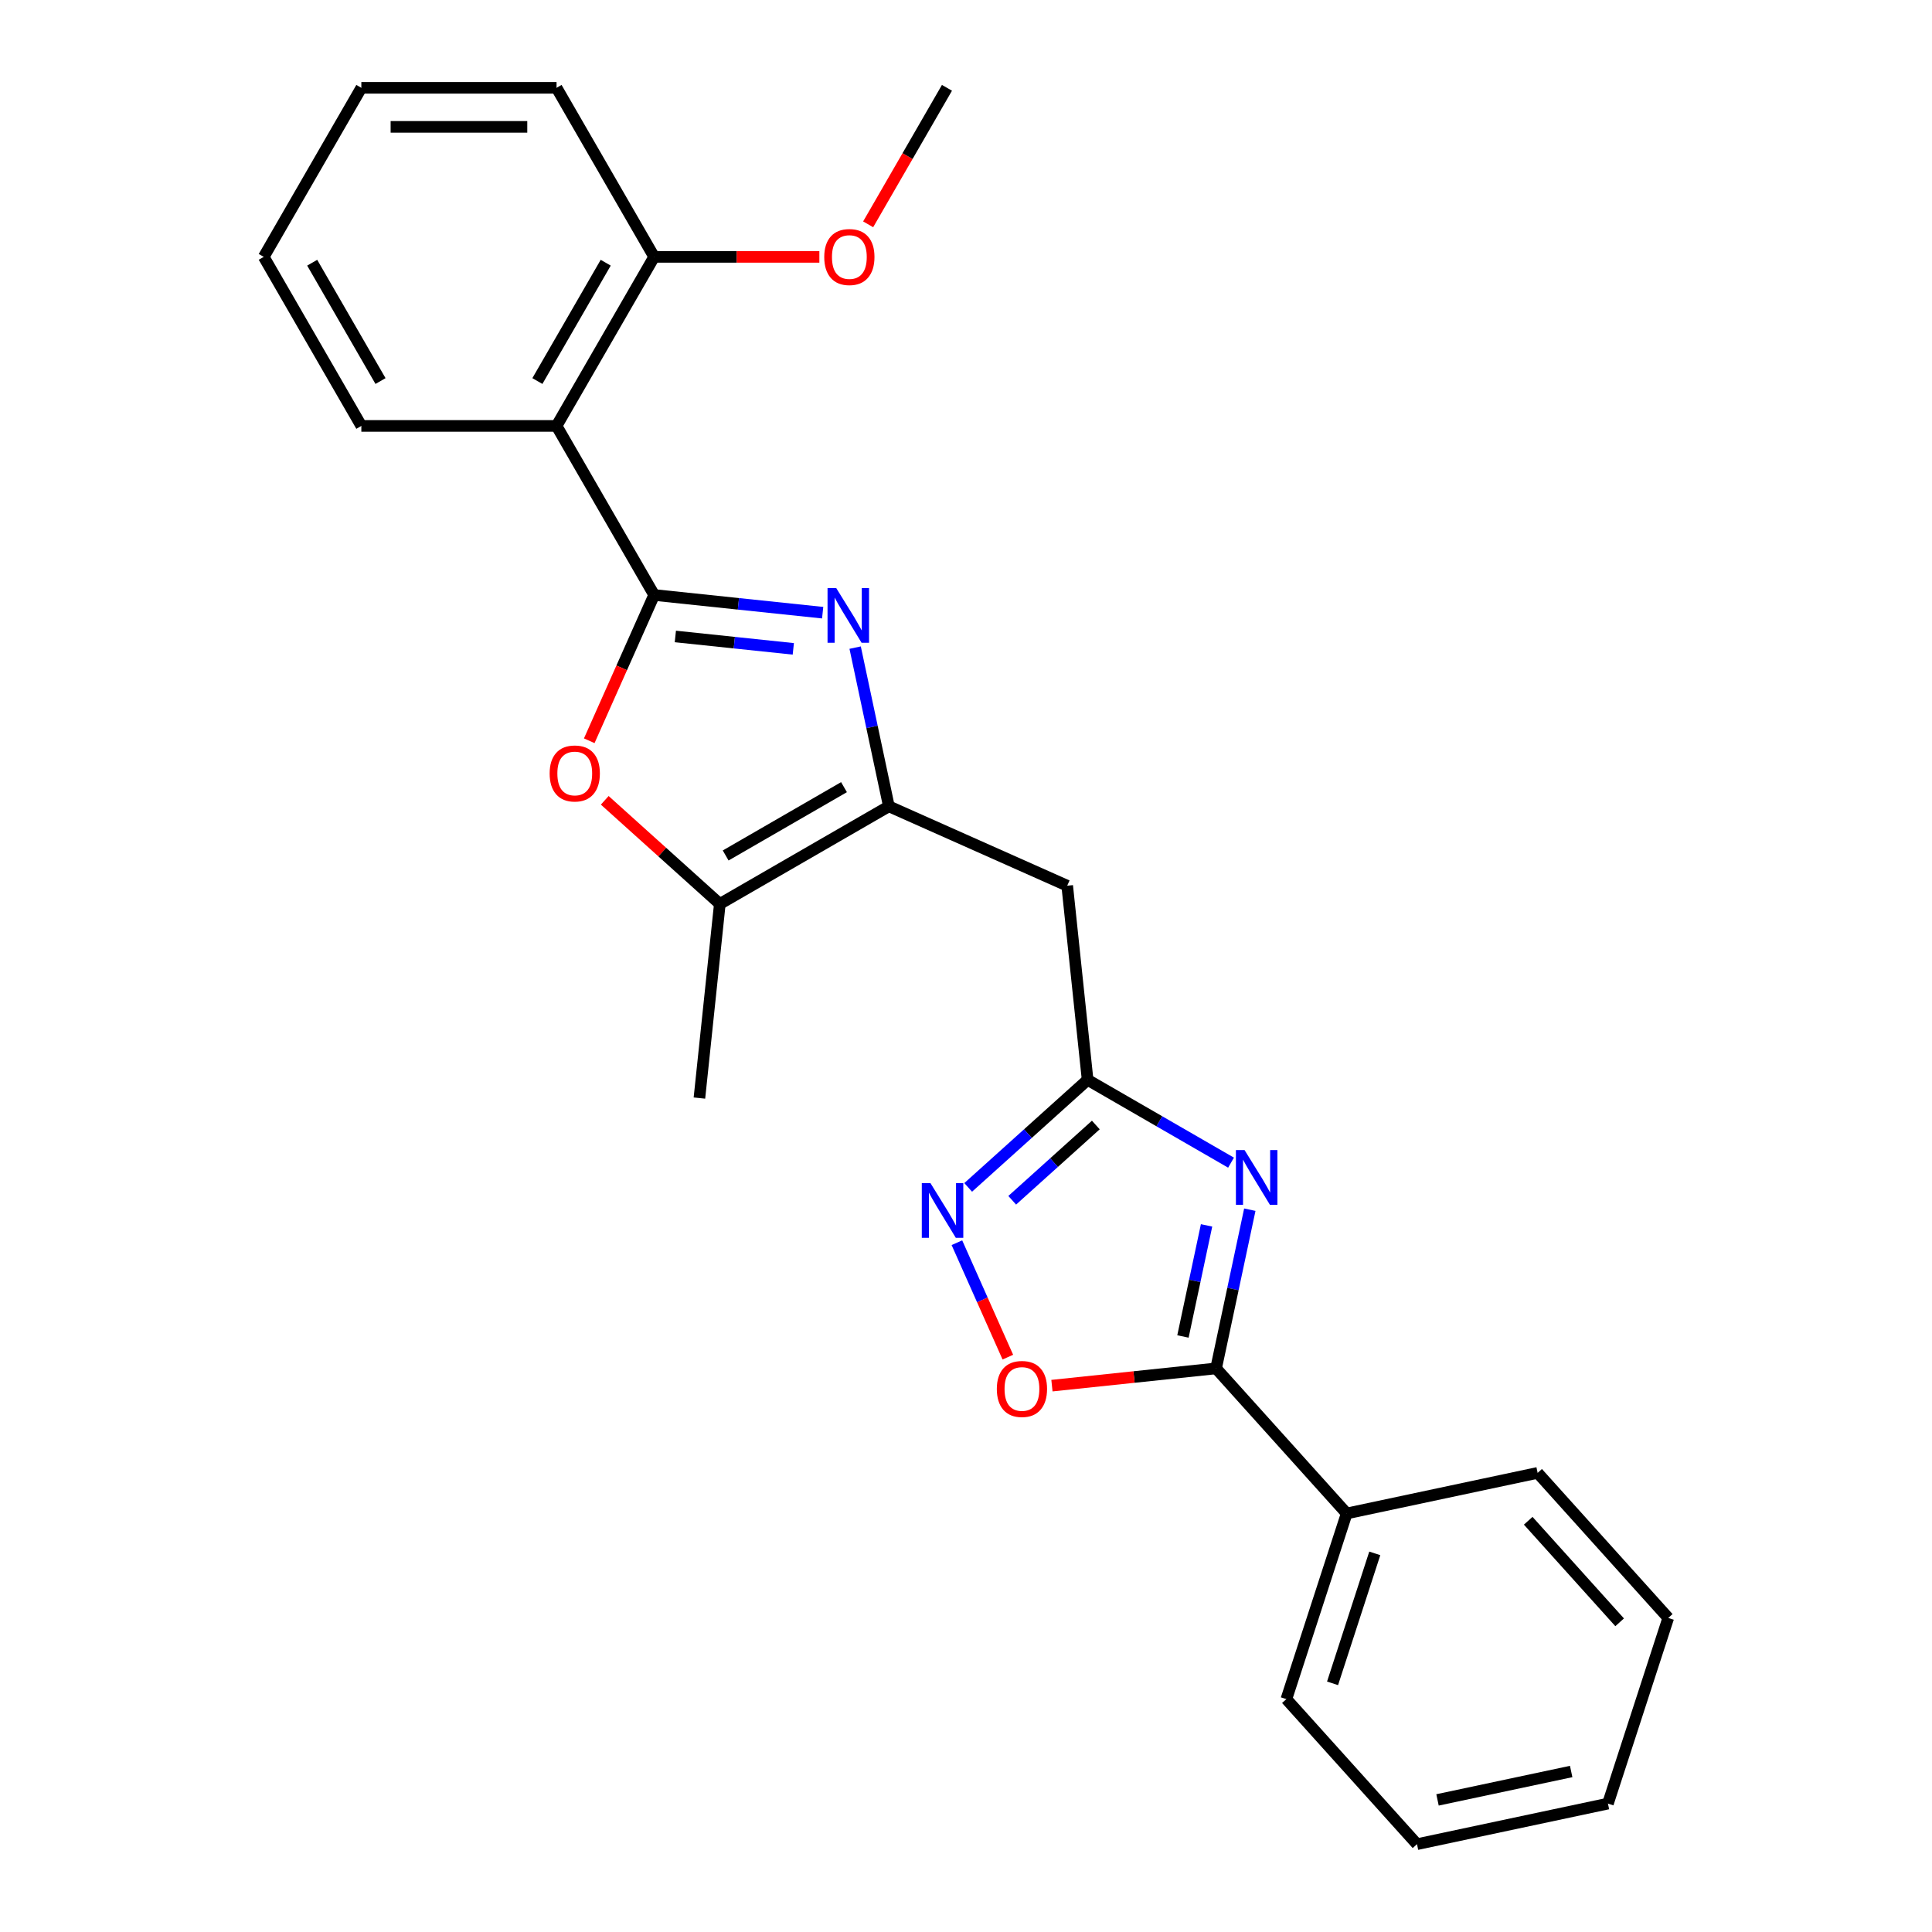 <?xml version='1.0' encoding='iso-8859-1'?>
<svg version='1.1' baseProfile='full'
              xmlns='http://www.w3.org/2000/svg'
                      xmlns:rdkit='http://www.rdkit.org/xml'
                      xmlns:xlink='http://www.w3.org/1999/xlink'
                  xml:space='preserve'
width='1000px' height='1000px' viewBox='0 0 1000 1000'>
<!-- END OF HEADER -->
<rect style='opacity:1.0;fill:#FFFFFF;stroke:none' width='1000' height='1000' x='0' y='0'> </rect>
<path class='bond-0' d='M 338.59,307.959 L 382.199,312.543' style='fill:none;fill-rule:evenodd;stroke:#000000;stroke-width:6px;stroke-linecap:butt;stroke-linejoin:miter;stroke-opacity:1' />
<path class='bond-0' d='M 382.199,312.543 L 425.809,317.126' style='fill:none;fill-rule:evenodd;stroke:#0000FF;stroke-width:6px;stroke-linecap:butt;stroke-linejoin:miter;stroke-opacity:1' />
<path class='bond-0' d='M 349.561,329.431 L 380.087,332.64' style='fill:none;fill-rule:evenodd;stroke:#000000;stroke-width:6px;stroke-linecap:butt;stroke-linejoin:miter;stroke-opacity:1' />
<path class='bond-0' d='M 380.087,332.64 L 410.614,335.848' style='fill:none;fill-rule:evenodd;stroke:#0000FF;stroke-width:6px;stroke-linecap:butt;stroke-linejoin:miter;stroke-opacity:1' />
<path class='bond-3' d='M 338.59,307.959 L 321.792,345.688' style='fill:none;fill-rule:evenodd;stroke:#000000;stroke-width:6px;stroke-linecap:butt;stroke-linejoin:miter;stroke-opacity:1' />
<path class='bond-3' d='M 321.792,345.688 L 304.994,383.416' style='fill:none;fill-rule:evenodd;stroke:#FF0000;stroke-width:6px;stroke-linecap:butt;stroke-linejoin:miter;stroke-opacity:1' />
<path class='bond-6' d='M 338.59,307.959 L 288.071,220.458' style='fill:none;fill-rule:evenodd;stroke:#000000;stroke-width:6px;stroke-linecap:butt;stroke-linejoin:miter;stroke-opacity:1' />
<path class='bond-2' d='M 442.621,335.207 L 451.352,376.279' style='fill:none;fill-rule:evenodd;stroke:#0000FF;stroke-width:6px;stroke-linecap:butt;stroke-linejoin:miter;stroke-opacity:1' />
<path class='bond-2' d='M 451.352,376.279 L 460.082,417.351' style='fill:none;fill-rule:evenodd;stroke:#000000;stroke-width:6px;stroke-linecap:butt;stroke-linejoin:miter;stroke-opacity:1' />
<path class='bond-1' d='M 637.182,601.791 L 600.064,580.361' style='fill:none;fill-rule:evenodd;stroke:#0000FF;stroke-width:6px;stroke-linecap:butt;stroke-linejoin:miter;stroke-opacity:1' />
<path class='bond-1' d='M 600.064,580.361 L 562.946,558.931' style='fill:none;fill-rule:evenodd;stroke:#000000;stroke-width:6px;stroke-linecap:butt;stroke-linejoin:miter;stroke-opacity:1' />
<path class='bond-4' d='M 646.901,626.136 L 638.171,667.208' style='fill:none;fill-rule:evenodd;stroke:#0000FF;stroke-width:6px;stroke-linecap:butt;stroke-linejoin:miter;stroke-opacity:1' />
<path class='bond-4' d='M 638.171,667.208 L 629.441,708.281' style='fill:none;fill-rule:evenodd;stroke:#000000;stroke-width:6px;stroke-linecap:butt;stroke-linejoin:miter;stroke-opacity:1' />
<path class='bond-4' d='M 624.516,634.257 L 618.405,663.007' style='fill:none;fill-rule:evenodd;stroke:#0000FF;stroke-width:6px;stroke-linecap:butt;stroke-linejoin:miter;stroke-opacity:1' />
<path class='bond-4' d='M 618.405,663.007 L 612.294,691.758' style='fill:none;fill-rule:evenodd;stroke:#000000;stroke-width:6px;stroke-linecap:butt;stroke-linejoin:miter;stroke-opacity:1' />
<path class='bond-9' d='M 460.082,417.351 L 552.385,458.447' style='fill:none;fill-rule:evenodd;stroke:#000000;stroke-width:6px;stroke-linecap:butt;stroke-linejoin:miter;stroke-opacity:1' />
<path class='bond-25' d='M 460.082,417.351 L 372.58,467.87' style='fill:none;fill-rule:evenodd;stroke:#000000;stroke-width:6px;stroke-linecap:butt;stroke-linejoin:miter;stroke-opacity:1' />
<path class='bond-25' d='M 436.853,407.428 L 375.602,442.792' style='fill:none;fill-rule:evenodd;stroke:#000000;stroke-width:6px;stroke-linecap:butt;stroke-linejoin:miter;stroke-opacity:1' />
<path class='bond-8' d='M 313.02,414.242 L 342.8,441.056' style='fill:none;fill-rule:evenodd;stroke:#FF0000;stroke-width:6px;stroke-linecap:butt;stroke-linejoin:miter;stroke-opacity:1' />
<path class='bond-8' d='M 342.8,441.056 L 372.58,467.87' style='fill:none;fill-rule:evenodd;stroke:#000000;stroke-width:6px;stroke-linecap:butt;stroke-linejoin:miter;stroke-opacity:1' />
<path class='bond-12' d='M 629.441,708.281 L 697.048,783.367' style='fill:none;fill-rule:evenodd;stroke:#000000;stroke-width:6px;stroke-linecap:butt;stroke-linejoin:miter;stroke-opacity:1' />
<path class='bond-27' d='M 629.441,708.281 L 586.961,712.745' style='fill:none;fill-rule:evenodd;stroke:#000000;stroke-width:6px;stroke-linecap:butt;stroke-linejoin:miter;stroke-opacity:1' />
<path class='bond-27' d='M 586.961,712.745 L 544.482,717.21' style='fill:none;fill-rule:evenodd;stroke:#FF0000;stroke-width:6px;stroke-linecap:butt;stroke-linejoin:miter;stroke-opacity:1' />
<path class='bond-5' d='M 562.946,558.931 L 552.385,458.447' style='fill:none;fill-rule:evenodd;stroke:#000000;stroke-width:6px;stroke-linecap:butt;stroke-linejoin:miter;stroke-opacity:1' />
<path class='bond-7' d='M 562.946,558.931 L 532.036,586.763' style='fill:none;fill-rule:evenodd;stroke:#000000;stroke-width:6px;stroke-linecap:butt;stroke-linejoin:miter;stroke-opacity:1' />
<path class='bond-7' d='M 532.036,586.763 L 501.126,614.594' style='fill:none;fill-rule:evenodd;stroke:#0000FF;stroke-width:6px;stroke-linecap:butt;stroke-linejoin:miter;stroke-opacity:1' />
<path class='bond-7' d='M 567.195,582.298 L 545.558,601.78' style='fill:none;fill-rule:evenodd;stroke:#000000;stroke-width:6px;stroke-linecap:butt;stroke-linejoin:miter;stroke-opacity:1' />
<path class='bond-7' d='M 545.558,601.78 L 523.921,621.262' style='fill:none;fill-rule:evenodd;stroke:#0000FF;stroke-width:6px;stroke-linecap:butt;stroke-linejoin:miter;stroke-opacity:1' />
<path class='bond-11' d='M 288.071,220.458 L 338.59,132.956' style='fill:none;fill-rule:evenodd;stroke:#000000;stroke-width:6px;stroke-linecap:butt;stroke-linejoin:miter;stroke-opacity:1' />
<path class='bond-11' d='M 278.149,197.229 L 313.512,135.978' style='fill:none;fill-rule:evenodd;stroke:#000000;stroke-width:6px;stroke-linecap:butt;stroke-linejoin:miter;stroke-opacity:1' />
<path class='bond-13' d='M 288.071,220.458 L 187.033,220.458' style='fill:none;fill-rule:evenodd;stroke:#000000;stroke-width:6px;stroke-linecap:butt;stroke-linejoin:miter;stroke-opacity:1' />
<path class='bond-10' d='M 495.289,643.225 L 508.474,672.839' style='fill:none;fill-rule:evenodd;stroke:#0000FF;stroke-width:6px;stroke-linecap:butt;stroke-linejoin:miter;stroke-opacity:1' />
<path class='bond-10' d='M 508.474,672.839 L 521.659,702.453' style='fill:none;fill-rule:evenodd;stroke:#FF0000;stroke-width:6px;stroke-linecap:butt;stroke-linejoin:miter;stroke-opacity:1' />
<path class='bond-15' d='M 372.58,467.87 L 362.019,568.354' style='fill:none;fill-rule:evenodd;stroke:#000000;stroke-width:6px;stroke-linecap:butt;stroke-linejoin:miter;stroke-opacity:1' />
<path class='bond-14' d='M 338.59,132.956 L 381.346,132.956' style='fill:none;fill-rule:evenodd;stroke:#000000;stroke-width:6px;stroke-linecap:butt;stroke-linejoin:miter;stroke-opacity:1' />
<path class='bond-14' d='M 381.346,132.956 L 424.102,132.956' style='fill:none;fill-rule:evenodd;stroke:#FF0000;stroke-width:6px;stroke-linecap:butt;stroke-linejoin:miter;stroke-opacity:1' />
<path class='bond-16' d='M 338.59,132.956 L 288.071,45.455' style='fill:none;fill-rule:evenodd;stroke:#000000;stroke-width:6px;stroke-linecap:butt;stroke-linejoin:miter;stroke-opacity:1' />
<path class='bond-17' d='M 697.048,783.367 L 665.826,879.46' style='fill:none;fill-rule:evenodd;stroke:#000000;stroke-width:6px;stroke-linecap:butt;stroke-linejoin:miter;stroke-opacity:1' />
<path class='bond-17' d='M 711.583,804.025 L 689.728,871.29' style='fill:none;fill-rule:evenodd;stroke:#000000;stroke-width:6px;stroke-linecap:butt;stroke-linejoin:miter;stroke-opacity:1' />
<path class='bond-18' d='M 697.048,783.367 L 795.878,762.36' style='fill:none;fill-rule:evenodd;stroke:#000000;stroke-width:6px;stroke-linecap:butt;stroke-linejoin:miter;stroke-opacity:1' />
<path class='bond-20' d='M 187.033,220.458 L 136.514,132.956' style='fill:none;fill-rule:evenodd;stroke:#000000;stroke-width:6px;stroke-linecap:butt;stroke-linejoin:miter;stroke-opacity:1' />
<path class='bond-20' d='M 196.955,197.229 L 161.592,135.978' style='fill:none;fill-rule:evenodd;stroke:#000000;stroke-width:6px;stroke-linecap:butt;stroke-linejoin:miter;stroke-opacity:1' />
<path class='bond-19' d='M 449.354,116.11 L 469.751,80.782' style='fill:none;fill-rule:evenodd;stroke:#FF0000;stroke-width:6px;stroke-linecap:butt;stroke-linejoin:miter;stroke-opacity:1' />
<path class='bond-19' d='M 469.751,80.782 L 490.147,45.455' style='fill:none;fill-rule:evenodd;stroke:#000000;stroke-width:6px;stroke-linecap:butt;stroke-linejoin:miter;stroke-opacity:1' />
<path class='bond-26' d='M 288.071,45.455 L 187.033,45.455' style='fill:none;fill-rule:evenodd;stroke:#000000;stroke-width:6px;stroke-linecap:butt;stroke-linejoin:miter;stroke-opacity:1' />
<path class='bond-26' d='M 272.915,65.662 L 202.189,65.662' style='fill:none;fill-rule:evenodd;stroke:#000000;stroke-width:6px;stroke-linecap:butt;stroke-linejoin:miter;stroke-opacity:1' />
<path class='bond-21' d='M 665.826,879.46 L 733.433,954.545' style='fill:none;fill-rule:evenodd;stroke:#000000;stroke-width:6px;stroke-linecap:butt;stroke-linejoin:miter;stroke-opacity:1' />
<path class='bond-23' d='M 795.878,762.36 L 863.486,837.445' style='fill:none;fill-rule:evenodd;stroke:#000000;stroke-width:6px;stroke-linecap:butt;stroke-linejoin:miter;stroke-opacity:1' />
<path class='bond-23' d='M 791.002,787.144 L 838.328,839.704' style='fill:none;fill-rule:evenodd;stroke:#000000;stroke-width:6px;stroke-linecap:butt;stroke-linejoin:miter;stroke-opacity:1' />
<path class='bond-22' d='M 136.514,132.956 L 187.033,45.455' style='fill:none;fill-rule:evenodd;stroke:#000000;stroke-width:6px;stroke-linecap:butt;stroke-linejoin:miter;stroke-opacity:1' />
<path class='bond-28' d='M 733.433,954.545 L 832.264,933.538' style='fill:none;fill-rule:evenodd;stroke:#000000;stroke-width:6px;stroke-linecap:butt;stroke-linejoin:miter;stroke-opacity:1' />
<path class='bond-28' d='M 744.057,931.628 L 813.238,916.923' style='fill:none;fill-rule:evenodd;stroke:#000000;stroke-width:6px;stroke-linecap:butt;stroke-linejoin:miter;stroke-opacity:1' />
<path class='bond-24' d='M 863.486,837.445 L 832.264,933.538' style='fill:none;fill-rule:evenodd;stroke:#000000;stroke-width:6px;stroke-linecap:butt;stroke-linejoin:miter;stroke-opacity:1' />
<path  class='atom-1' d='M 432.815 304.361
L 442.095 319.361
Q 443.015 320.841, 444.495 323.521
Q 445.975 326.201, 446.055 326.361
L 446.055 304.361
L 449.815 304.361
L 449.815 332.681
L 445.935 332.681
L 435.975 316.281
Q 434.815 314.361, 433.575 312.161
Q 432.375 309.961, 432.015 309.281
L 432.015 332.681
L 428.335 332.681
L 428.335 304.361
L 432.815 304.361
' fill='#0000FF'/>
<path  class='atom-2' d='M 644.188 595.29
L 653.468 610.29
Q 654.388 611.77, 655.868 614.45
Q 657.348 617.13, 657.428 617.29
L 657.428 595.29
L 661.188 595.29
L 661.188 623.61
L 657.308 623.61
L 647.348 607.21
Q 646.188 605.29, 644.948 603.09
Q 643.748 600.89, 643.388 600.21
L 643.388 623.61
L 639.708 623.61
L 639.708 595.29
L 644.188 595.29
' fill='#0000FF'/>
<path  class='atom-4' d='M 284.494 400.342
Q 284.494 393.542, 287.854 389.742
Q 291.214 385.942, 297.494 385.942
Q 303.774 385.942, 307.134 389.742
Q 310.494 393.542, 310.494 400.342
Q 310.494 407.222, 307.094 411.142
Q 303.694 415.022, 297.494 415.022
Q 291.254 415.022, 287.854 411.142
Q 284.494 407.262, 284.494 400.342
M 297.494 411.822
Q 301.814 411.822, 304.134 408.942
Q 306.494 406.022, 306.494 400.342
Q 306.494 394.782, 304.134 391.982
Q 301.814 389.142, 297.494 389.142
Q 293.174 389.142, 290.814 391.942
Q 288.494 394.742, 288.494 400.342
Q 288.494 406.062, 290.814 408.942
Q 293.174 411.822, 297.494 411.822
' fill='#FF0000'/>
<path  class='atom-8' d='M 481.6 612.379
L 490.88 627.379
Q 491.8 628.859, 493.28 631.539
Q 494.76 634.219, 494.84 634.379
L 494.84 612.379
L 498.6 612.379
L 498.6 640.699
L 494.72 640.699
L 484.76 624.299
Q 483.6 622.379, 482.36 620.179
Q 481.16 617.979, 480.8 617.299
L 480.8 640.699
L 477.12 640.699
L 477.12 612.379
L 481.6 612.379
' fill='#0000FF'/>
<path  class='atom-11' d='M 515.956 718.922
Q 515.956 712.122, 519.316 708.322
Q 522.676 704.522, 528.956 704.522
Q 535.236 704.522, 538.596 708.322
Q 541.956 712.122, 541.956 718.922
Q 541.956 725.802, 538.556 729.722
Q 535.156 733.602, 528.956 733.602
Q 522.716 733.602, 519.316 729.722
Q 515.956 725.842, 515.956 718.922
M 528.956 730.402
Q 533.276 730.402, 535.596 727.522
Q 537.956 724.602, 537.956 718.922
Q 537.956 713.362, 535.596 710.562
Q 533.276 707.722, 528.956 707.722
Q 524.636 707.722, 522.276 710.522
Q 519.956 713.322, 519.956 718.922
Q 519.956 724.642, 522.276 727.522
Q 524.636 730.402, 528.956 730.402
' fill='#FF0000'/>
<path  class='atom-15' d='M 426.628 133.036
Q 426.628 126.236, 429.988 122.436
Q 433.348 118.636, 439.628 118.636
Q 445.908 118.636, 449.268 122.436
Q 452.628 126.236, 452.628 133.036
Q 452.628 139.916, 449.228 143.836
Q 445.828 147.716, 439.628 147.716
Q 433.388 147.716, 429.988 143.836
Q 426.628 139.956, 426.628 133.036
M 439.628 144.516
Q 443.948 144.516, 446.268 141.636
Q 448.628 138.716, 448.628 133.036
Q 448.628 127.476, 446.268 124.676
Q 443.948 121.836, 439.628 121.836
Q 435.308 121.836, 432.948 124.636
Q 430.628 127.436, 430.628 133.036
Q 430.628 138.756, 432.948 141.636
Q 435.308 144.516, 439.628 144.516
' fill='#FF0000'/>
</svg>
